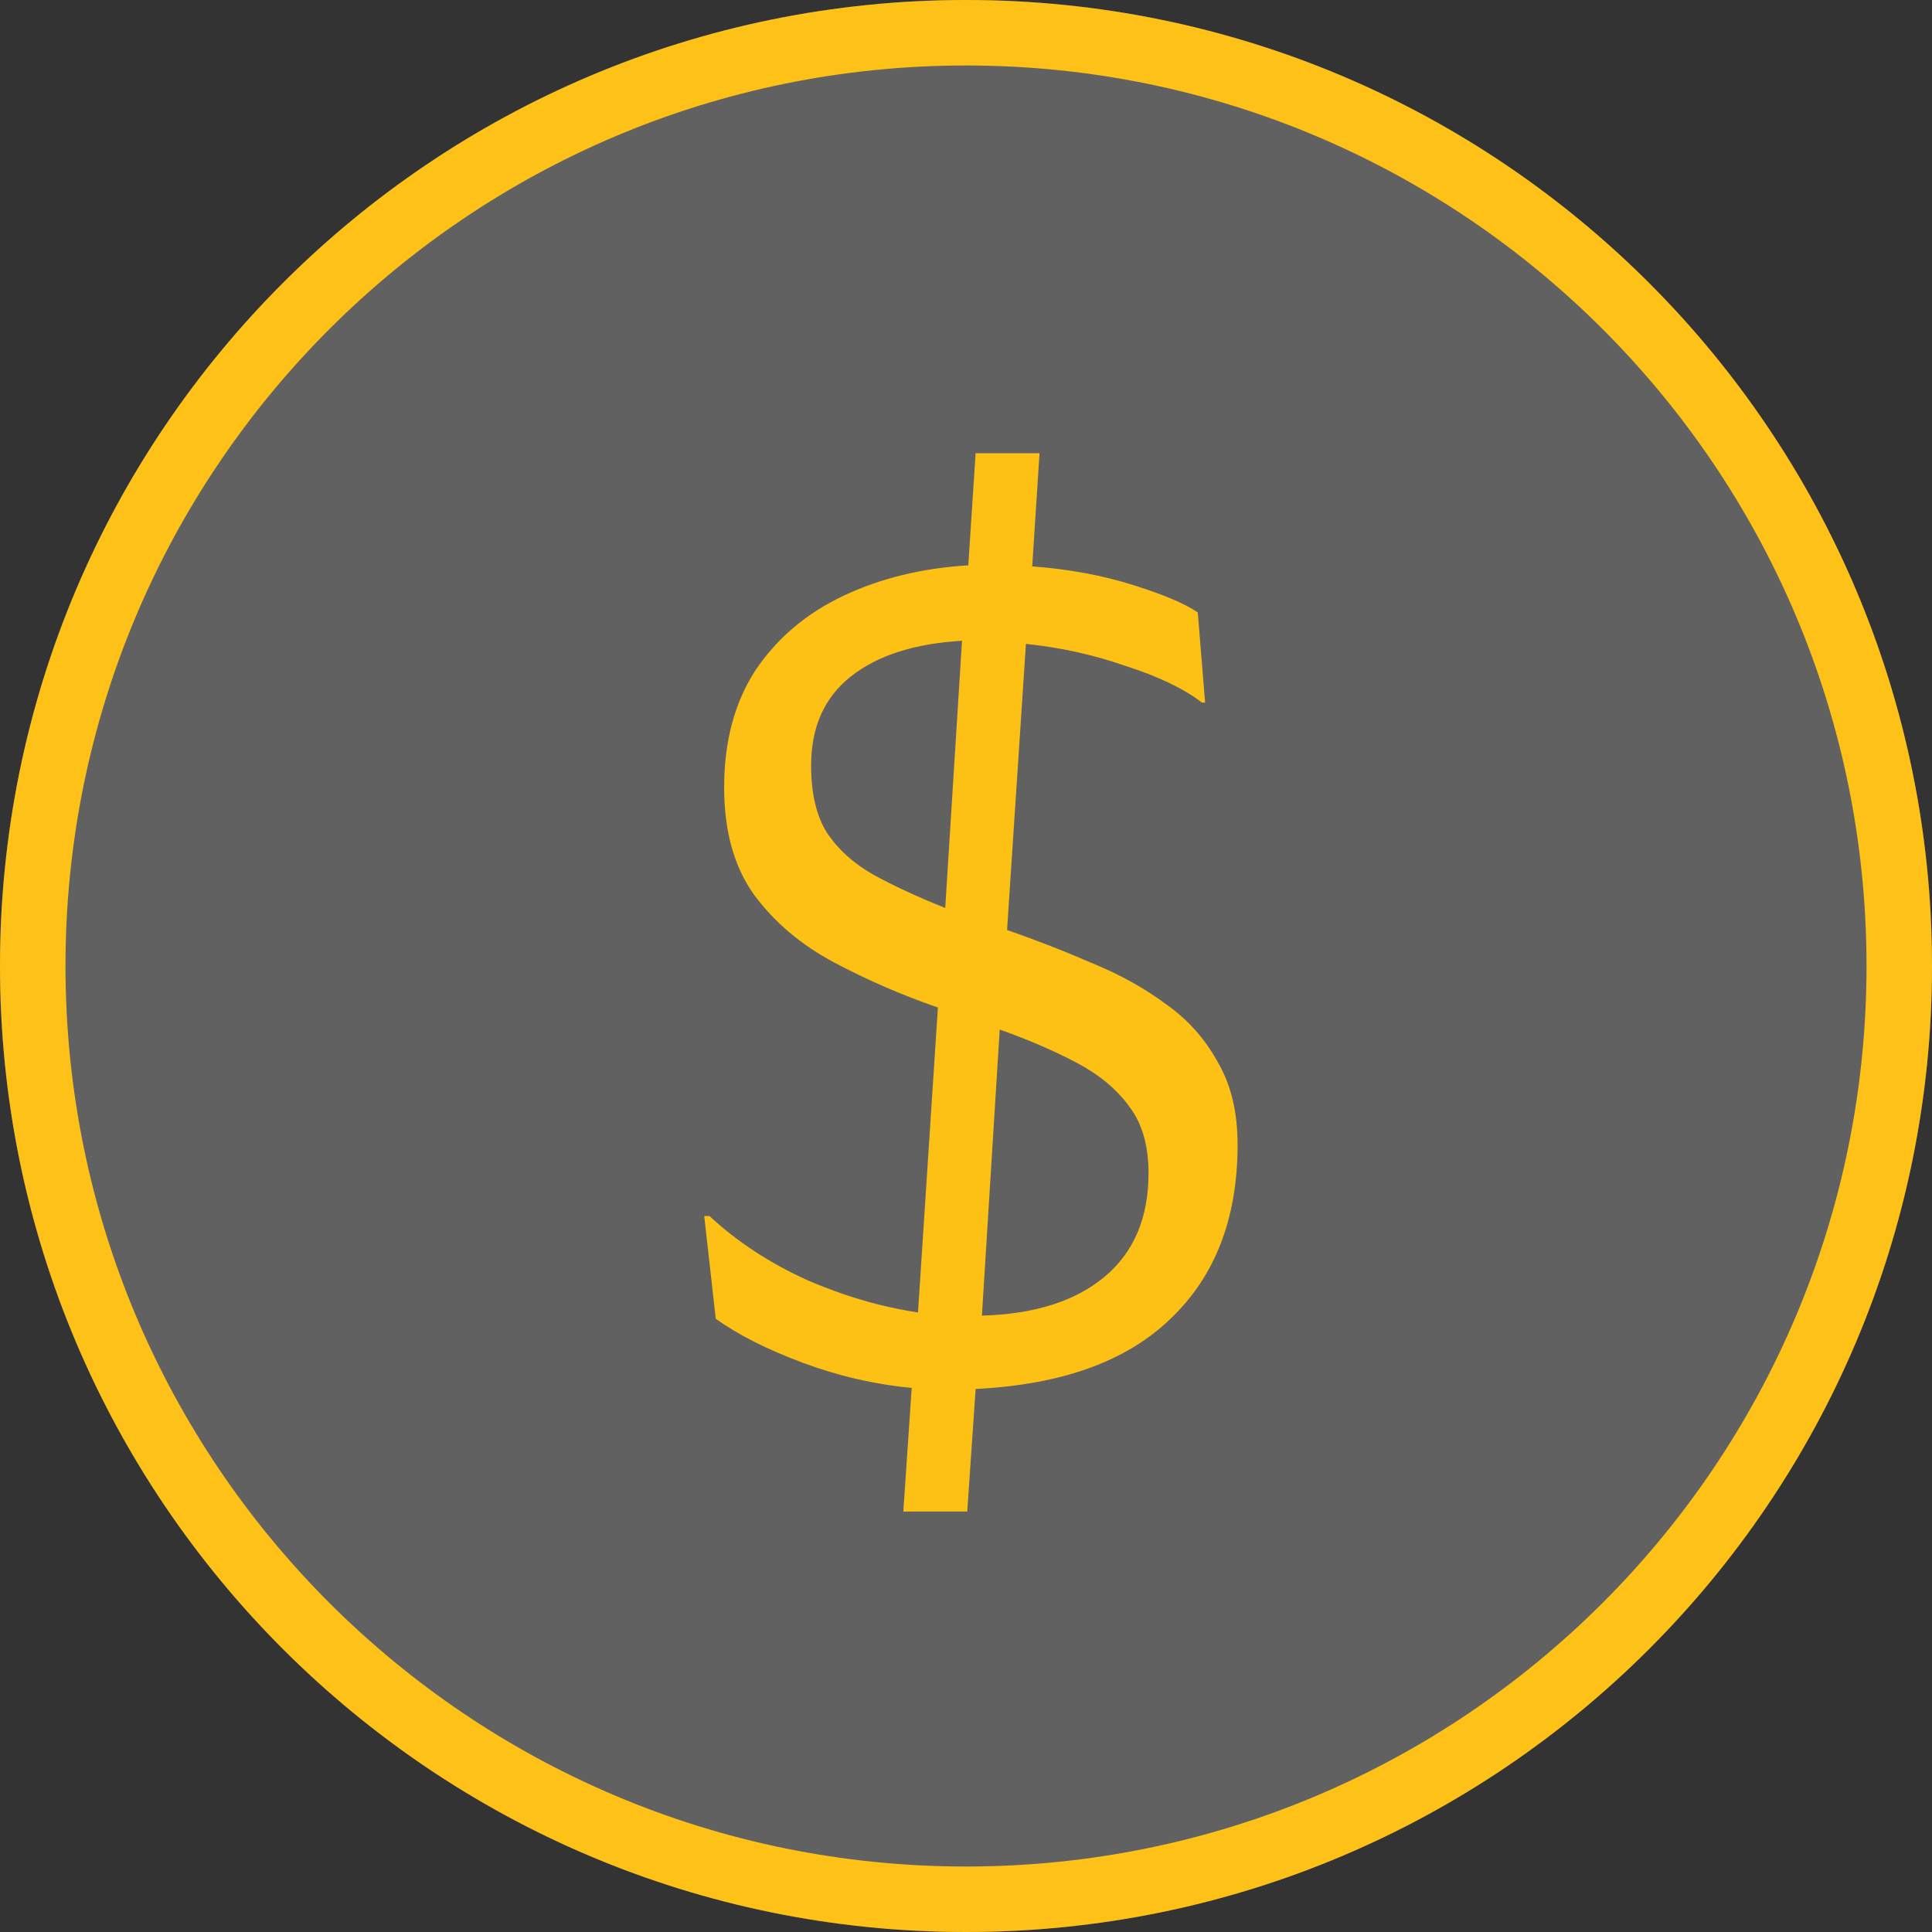 <svg width="118" height="118" viewBox="0 0 118 118" fill="none" xmlns="http://www.w3.org/2000/svg">
<rect x="0" y="0" width="118" height="118" fill="#333333" stroke="none"/>
<g clip-path="url(#clip0_248_40)">
<path d="M59 118C91.585 118 118 91.585 118 59C118 26.415 91.585 0 59 0C26.415 0 0 26.415 0 59C0 91.585 26.415 118 59 118Z" fill="white" fill-opacity="0.23"/>
<path d="M59 116C90.48 116 116 90.48 116 59C116 27.52 90.48 2 59 2C27.52 2 2 27.52 2 59C2 90.48 27.52 116 59 116Z" stroke="#FDC118" stroke-width="4"/>
<path d="M55.172 92.32L55.684 84.768C53.423 84.555 51.204 84.043 49.028 83.232C46.852 82.421 45.081 81.525 43.716 80.544L43.012 74.272H43.332C45.039 75.851 47.023 77.152 49.284 78.176C51.545 79.157 53.807 79.819 56.068 80.16L57.284 61.536C55.065 60.768 52.953 59.851 50.948 58.784C48.943 57.717 47.321 56.352 46.084 54.688C44.847 52.981 44.228 50.784 44.228 48.096C44.228 45.28 44.868 42.891 46.148 40.928C47.471 38.965 49.263 37.451 51.524 36.384C53.785 35.317 56.324 34.699 59.14 34.528L59.588 27.68H63.492L63.044 34.592C65.305 34.763 67.375 35.147 69.252 35.744C71.129 36.341 72.431 36.896 73.156 37.408L73.604 42.912H73.412C72.303 42.059 70.745 41.312 68.74 40.672C66.777 39.989 64.751 39.541 62.66 39.328L61.508 56.8C63.343 57.44 65.092 58.123 66.756 58.848C68.42 59.531 69.913 60.363 71.236 61.344C72.559 62.283 73.604 63.456 74.372 64.864C75.183 66.229 75.588 67.915 75.588 69.92C75.588 74.4 74.223 77.941 71.492 80.544C68.804 83.147 64.836 84.576 59.588 84.832L59.076 92.32H55.172ZM49.54 46.752C49.54 48.459 49.86 49.824 50.5 50.848C51.183 51.872 52.121 52.725 53.316 53.408C54.553 54.091 56.025 54.773 57.732 55.456L58.756 39.136C55.855 39.307 53.593 40.032 51.972 41.312C50.351 42.592 49.54 44.405 49.54 46.752ZM70.148 71.648C70.148 69.984 69.764 68.64 68.996 67.616C68.228 66.549 67.161 65.653 65.796 64.928C64.431 64.203 62.852 63.52 61.06 62.88L59.972 80.352C63.172 80.267 65.668 79.477 67.46 77.984C69.252 76.491 70.148 74.379 70.148 71.648Z" fill="#FDC115"/>
</g>
<defs>
<clipPath id="clip0_248_40">
<rect width="118" height="118" fill="white"/>
</clipPath>
</defs>
</svg>
